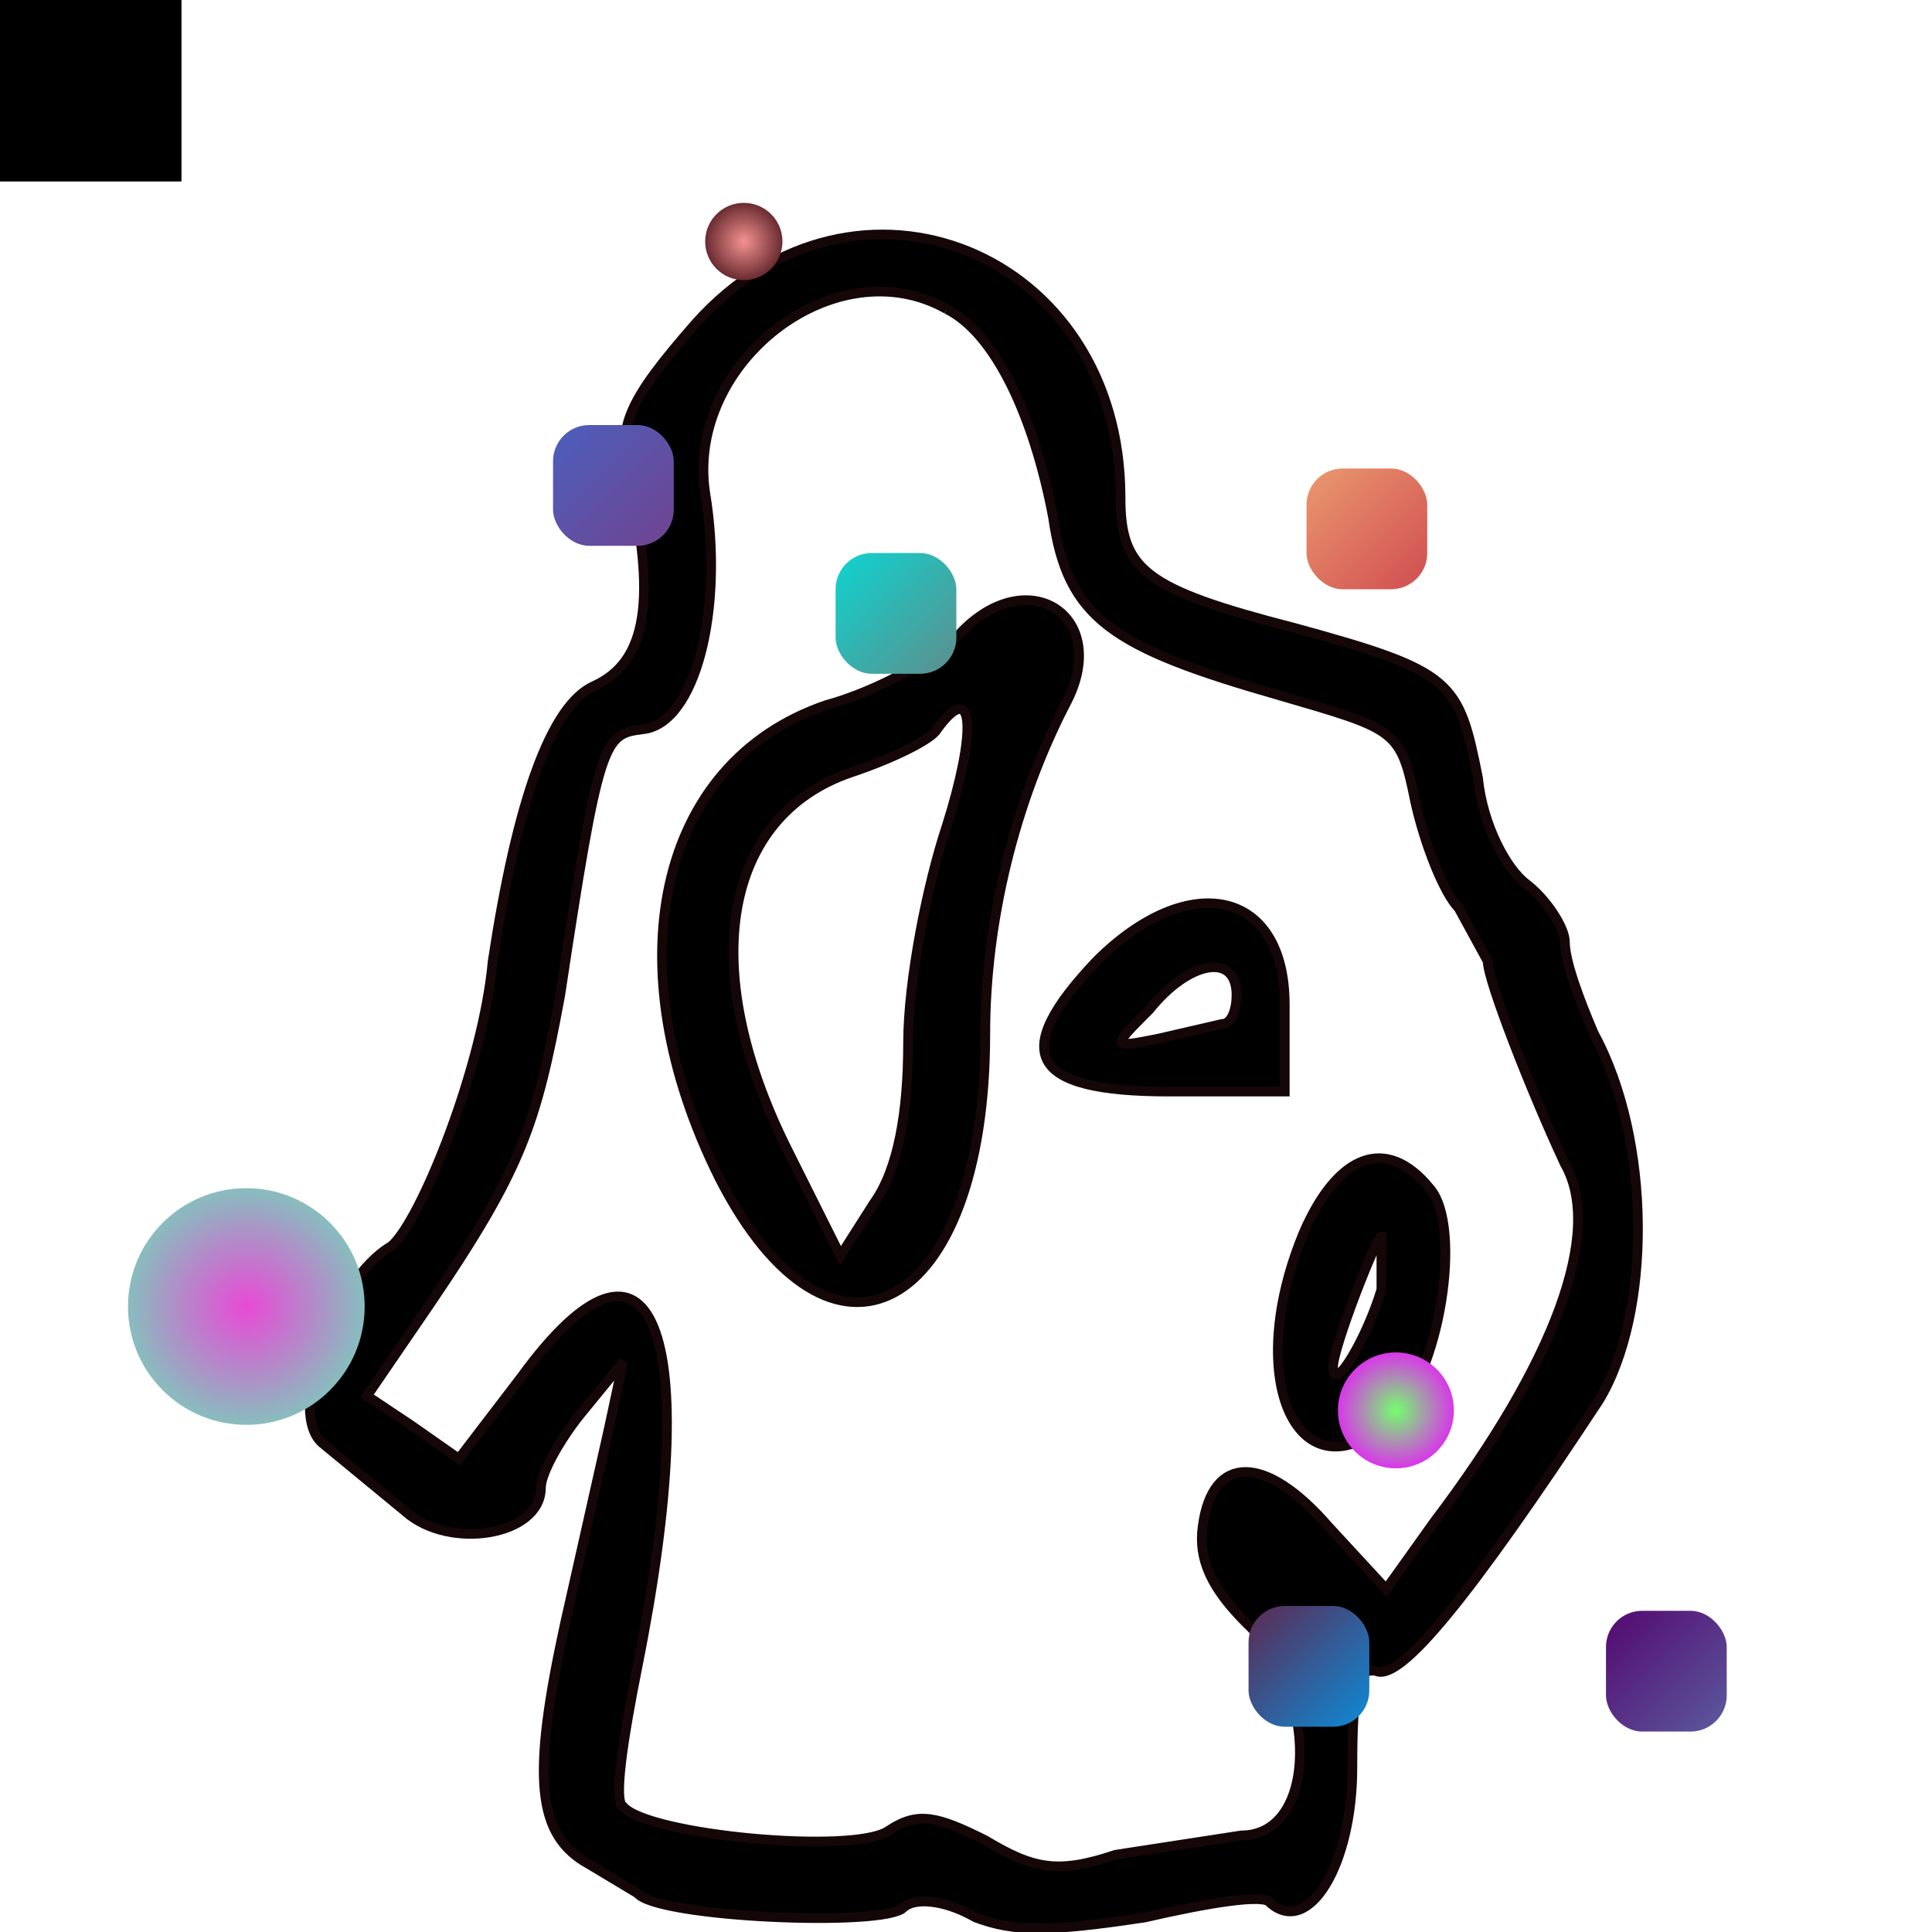 <svg xmlns="http://www.w3.org/2000/svg" xmlns:xlink="http://www.w3.org/1999/xlink" xmlns:svgjs="http://svgjs.dev/svgjs" width="800" height="800" style="background-color:rgb(207,200,217)" viewBox="0 0 800 800"><animate attributeName="fill" values="rgb(149,83,7);rgb(222,182,22)" dur="0.4s" repeatCount="indefinite" /><path transform="scale(2)" d="M144 67c-14 16-16 21-14 31 6 26 4 39-7 44-9 4-16 24-21 57-2 22-15 54-21 59-12 7-22 35-14 41l17 14c9 8 28 5 28-5 0-3 4-10 8-15l9-11-3 14-9 40c-7 32-6 44 5 50l10 6c4 5 51 7 55 3 2-2 8-2 15 2 8 3 15 3 35 0 13-3 25-5 26-3 8 7 17-8 17-28 0-16 1-21 5-20 5 2 19-15 46-56 11-18 11-54-1-76-3-7-6-15-6-19 0-3-4-9-8-12s-9-12-10-22c-4-20-5-22-38-31-31-8-36-12-36-27 0-51-55-73-88-36m52-3c10 5 18 22 22 43 3 21 12 27 47 37 24 7 25 7 28 22 2 9 6 19 9 22l6 11c0 4 9 27 16 42 8 14-2 41-27 74l-10 14-12-13c-13-15-24-15-26 0-1 7 2 13 9 20 15 14 15 44-1 44l-26 4c-12 4-17 3-27-3-10-5-14-6-20-2-7 5-50 1-55-5-2-1 0-14 3-29 14-70 3-97-24-60l-13 17-10-7-9-6 13-19c19-28 22-37 27-64 8-53 9-54 17-55 11-1 17-25 13-49-4-27 27-51 50-38m2 68c-4 4-16 11-27 14-35 12-44 54-22 98 23 45 55 28 55-30 0-23 6-48 17-69 9-18-9-29-23-13m-2 39c-4 12-8 32-8 45 0 14-2 26-7 33l-7 11-11-22c-19-38-13-69 13-78 9-3 17-7 18-9 8-11 8 1 2 20m31 28c-18 19-14 27 15 27h24v-18c0-24-20-28-39-9m29 7c0 3-1 6-3 6l-13 3c-10 2-10 2-2-6 8-10 18-12 18-3m14 49c-13 31-1 56 18 39 10-9 15-40 8-48-9-11-19-7-26 9m16 12c-3 10-10 22-10 16 0-4 9-27 10-27v11" stroke="rgb(21,7,8)" stroke-width="2"/><defs><path id="randomPath" d="M50,50 L150,50 L150,250 L50,250 Z"/><path id="zigzag" d="M170,419 L220,150 L270,251 L420,351 L500,153 210,353 L334,455 L220,255 L195,55 Z"/></defs><defs><linearGradient id="gradient964846" x1="0%" y1="0%" x2="100%" y2="100%"><stop offset="0%" stop-color="rgb(13,212,208)"/><stop offset="100%" stop-color="rgb(94,142,140)"/></linearGradient></defs><rect x="346" y="229" width = "50" height = "50" fill="url(#gradient964846)"  rx="15"><animate attributeName="opacity" values="0;1;0" dur="0.1s" repeatCount="indefinite" /></rect><rect width="75" height="75" ><animate attributeName="fill" values="rgb(251,172,138)" dur="0.4s" repeatCount="indefinite" /><animate attributeName="opacity" values="0;1;0" dur="0.1s" repeatCount="indefinite" /><animateTransform attributeType="xml" attributeName="transform" type="rotate" from="360" to="0 79 68" dur="1s" repeatCount="indefinite"/><animateMotion dur="1s" repeatCount="indefinite"><mpath href="#zigzag"></mpath></animateMotion></rect><defs><radialGradient id="gradient409531"><stop offset="0%" stop-color="rgb(232,74,214)"/><stop offset="100%" stop-color="rgb(136,189,190)"/></radialGradient></defs><circle cx="102" cy="541" r="49" fill="url(#gradient409531)" ><animate attributeName="opacity" values="0;1;0" dur="2s" repeatCount="indefinite" /><animateTransform attributeType="xml" attributeName="transform" type="rotate" from="360" to="0 400 400" dur="2s" repeatCount="indefinite"/><animateMotion dur="2s" repeatCount="indefinite"><mpath href="#zigzag"/></animateMotion></circle><defs><radialGradient id="gradient538207"><stop offset="0%" stop-color="rgb(245,146,145)"/><stop offset="100%" stop-color="rgb(105,43,48)"/></radialGradient></defs><circle cx="308" cy="100" r="16" fill="url(#gradient538207)" ><animate attributeName="opacity" values="0;1;0" dur="8s" repeatCount="indefinite" /><animateTransform attributeType="xml" attributeName="transform" type="rotate" from="360" to="0 400 400" dur="8s" repeatCount="indefinite"/><animateMotion dur="8s" repeatCount="indefinite"><mpath href="#zigzag"/></animateMotion></circle><defs><linearGradient id="gradient134817" x1="0%" y1="0%" x2="100%" y2="100%"><stop offset="0%" stop-color="rgb(93,41,82)"/><stop offset="100%" stop-color="rgb(13,139,215)"/></linearGradient></defs><rect x="517" y="665" width = "50" height = "50" fill="url(#gradient134817)"  rx="15"><animate attributeName="opacity" values="0;1;0" dur="0.1s" repeatCount="indefinite" /></rect><defs><linearGradient id="gradient220129" x1="0%" y1="0%" x2="100%" y2="100%"><stop offset="0%" stop-color="rgb(75,95,188)"/><stop offset="100%" stop-color="rgb(113,67,144)"/></linearGradient></defs><rect x="229" y="176" width = "50" height = "50" fill="url(#gradient220129)"  rx="15"><animate attributeName="opacity" values="0;1;0" dur="0.1s" repeatCount="indefinite" /></rect><defs><radialGradient id="gradient756631"><stop offset="0%" stop-color="rgb(116,254,109)"/><stop offset="100%" stop-color="rgb(216,55,233)"/></radialGradient></defs><circle cx="578" cy="584" r="24" fill="url(#gradient756631)" ><animate attributeName="opacity" values="0;1;0" dur="2s" repeatCount="indefinite" /><animateTransform attributeType="xml" attributeName="transform" type="rotate" from="360" to="0 400 400" dur="2s" repeatCount="indefinite"/><animateMotion dur="2s" repeatCount="indefinite"><mpath href="#zigzag"/></animateMotion></circle><defs><linearGradient id="gradient1041" x1="0%" y1="0%" x2="100%" y2="100%"><stop offset="0%" stop-color="rgb(234,153,110)"/><stop offset="100%" stop-color="rgb(208,77,80)"/></linearGradient></defs><rect x="541" y="194" width = "50" height = "50" fill="url(#gradient1041)"  rx="15"><animate attributeName="opacity" values="0;1;0" dur="0.1s" repeatCount="indefinite" /></rect><rect width="75" height="75" ><animate attributeName="fill" values="rgb(105,219,183)" dur="0.4s" repeatCount="indefinite" /><animate attributeName="opacity" values="0;1;0" dur="0.1s" repeatCount="indefinite" /><animateTransform attributeType="xml" attributeName="transform" type="rotate" from="360" to="0 204 58" dur="1s" repeatCount="indefinite"/><animateMotion dur="1s" repeatCount="indefinite"><mpath href="#zigzag"></mpath></animateMotion></rect><defs><linearGradient id="gradient753765" x1="0%" y1="0%" x2="100%" y2="100%"><stop offset="0%" stop-color="rgb(84,8,111)"/><stop offset="100%" stop-color="rgb(91,90,158)"/></linearGradient></defs><rect x="665" y="667" width = "50" height = "50" fill="url(#gradient753765)"  rx="15"><animate attributeName="opacity" values="0;1;0" dur="0.1s" repeatCount="indefinite" /></rect><rect width="75" height="75" ><animate attributeName="fill" values="rgb(94,142,140)" dur="0.4s" repeatCount="indefinite" /><animate attributeName="opacity" values="0;7;0" dur="0.1s" repeatCount="indefinite" /><animateTransform attributeType="xml" attributeName="transform" type="rotate" from="360" to="0 76 38" dur="7s" repeatCount="indefinite"/><animateMotion dur="7s" repeatCount="indefinite"><mpath href="#zigzag"></mpath></animateMotion></rect><rect width="75" height="75" ><animate attributeName="fill" values="rgb(104,101,131)" dur="0.4s" repeatCount="indefinite" /><animate attributeName="opacity" values="0;5;0" dur="0.1s" repeatCount="indefinite" /><animateTransform attributeType="xml" attributeName="transform" type="rotate" from="360" to="0 117 198" dur="5s" repeatCount="indefinite"/><animateMotion dur="5s" repeatCount="indefinite"><mpath href="#zigzag"></mpath></animateMotion></rect></svg>